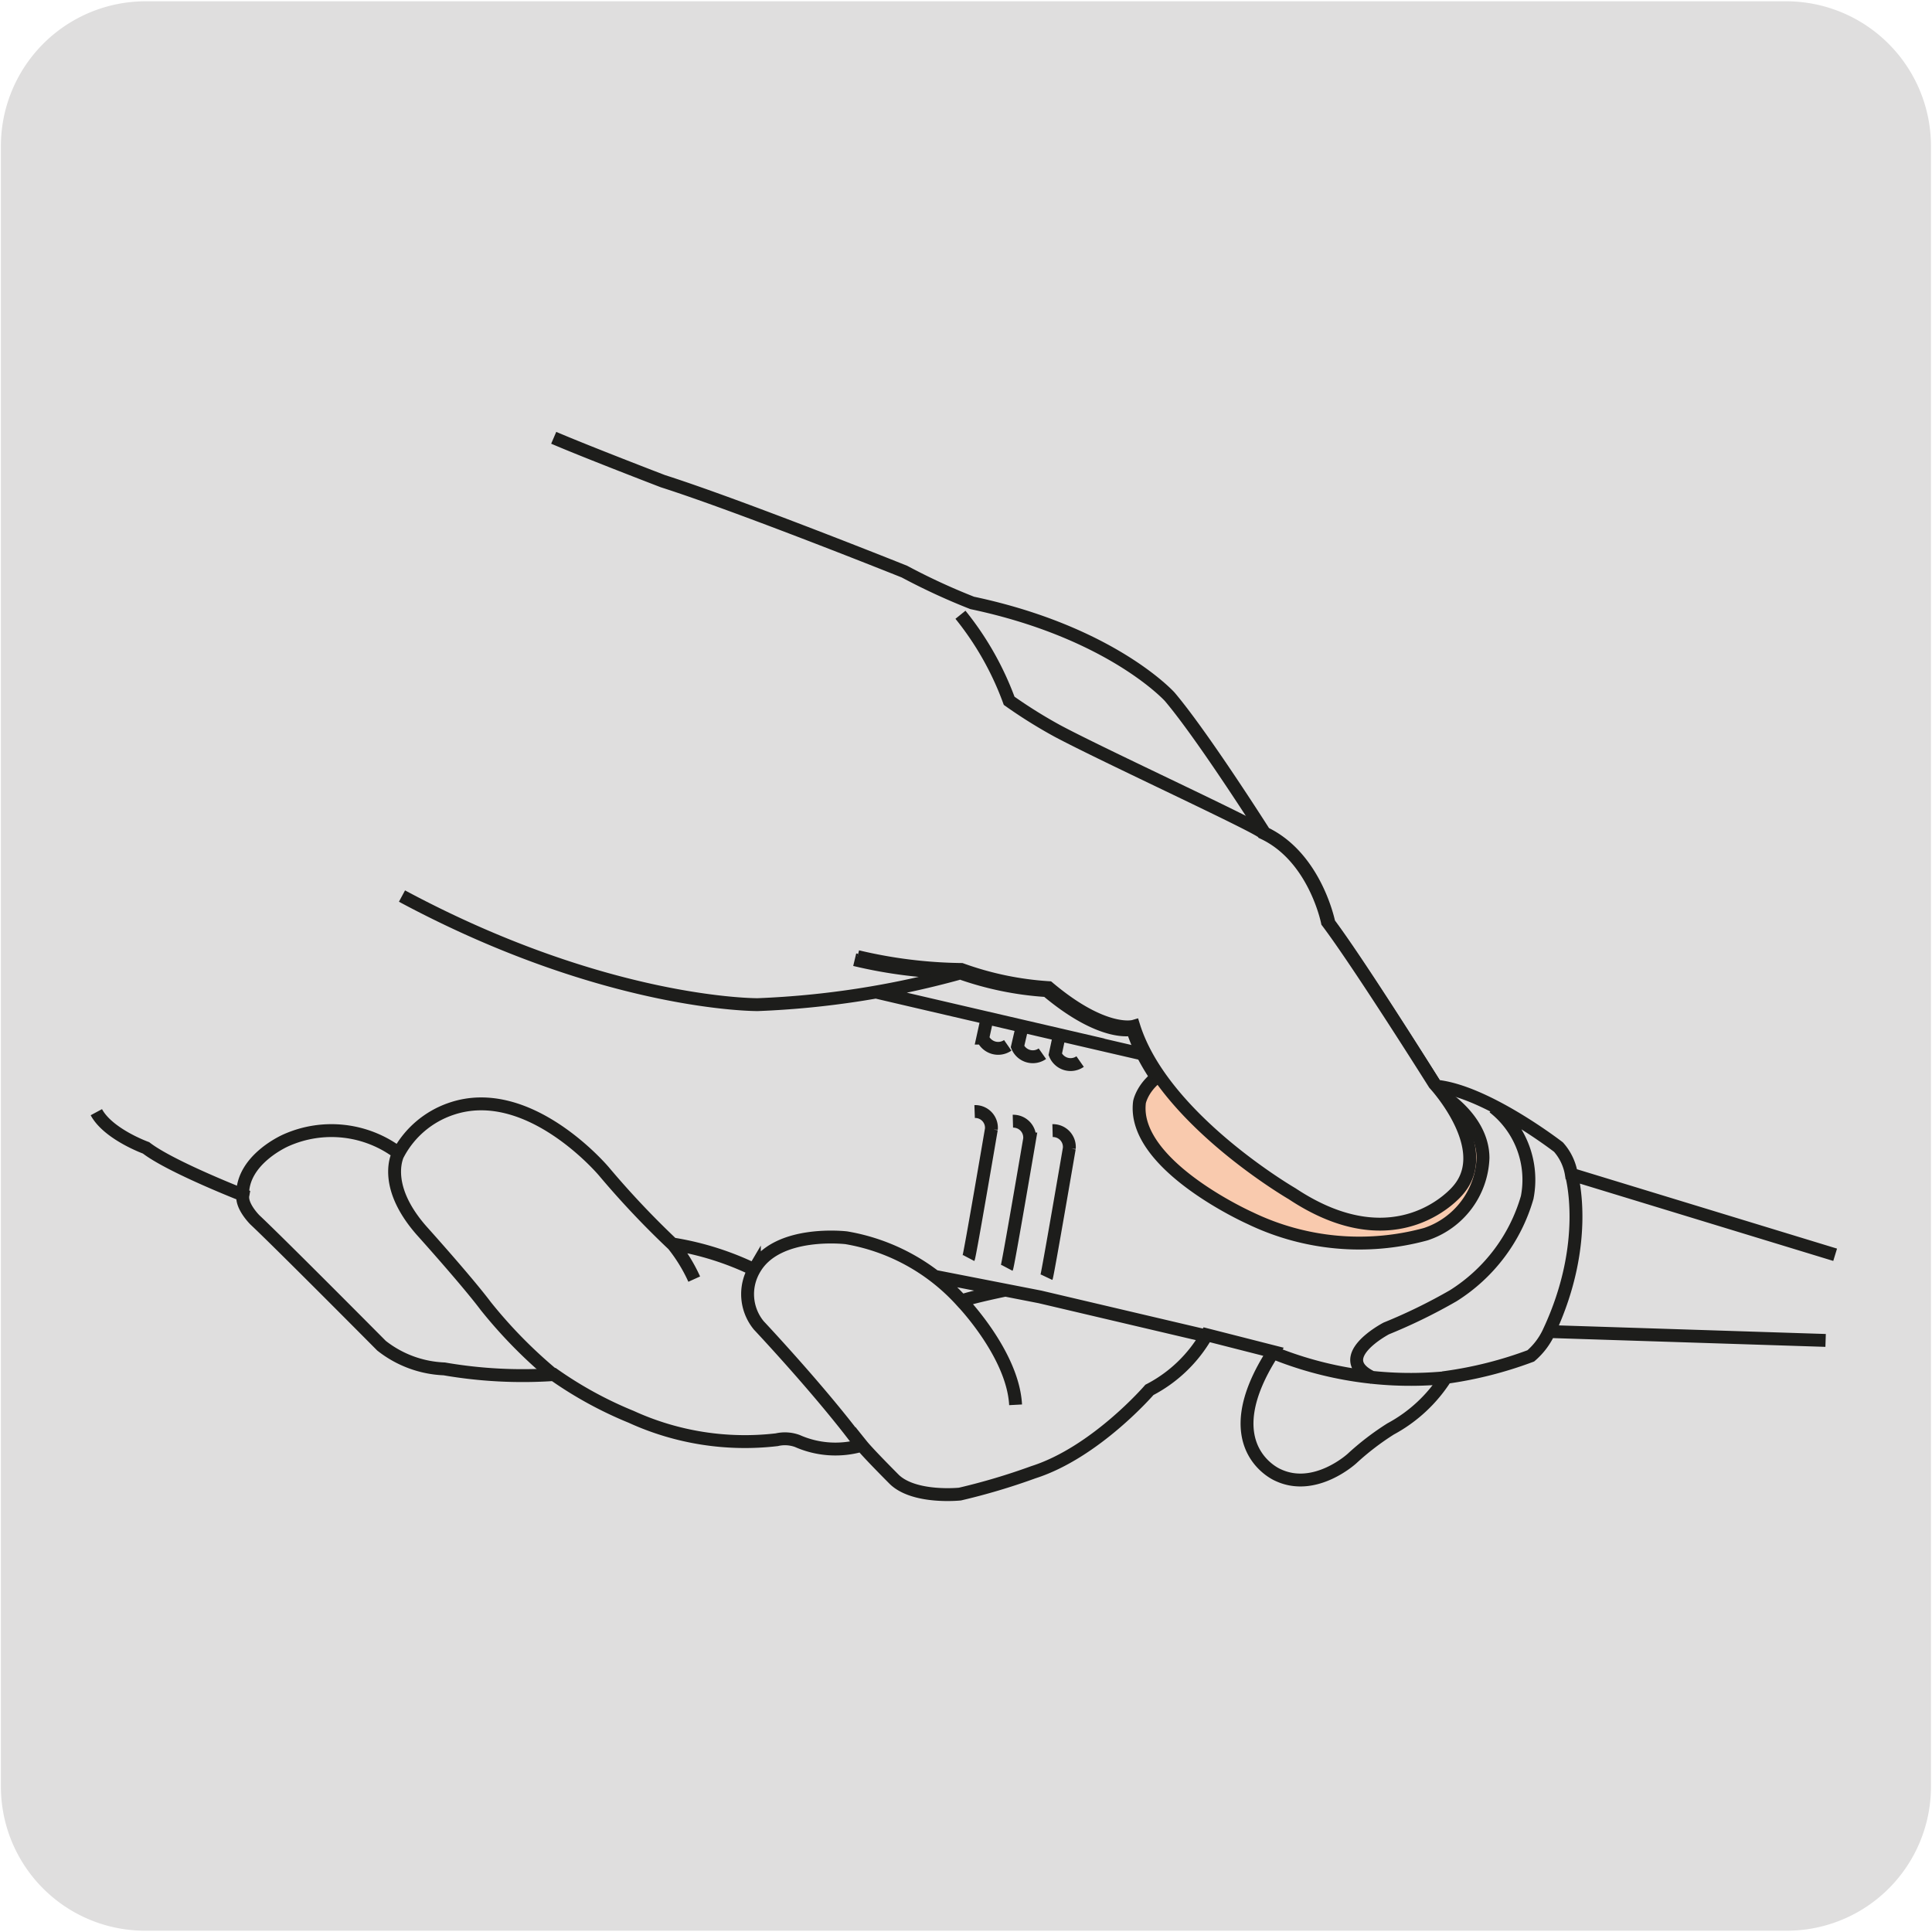 <svg xmlns="http://www.w3.org/2000/svg" xmlns:xlink="http://www.w3.org/1999/xlink" viewBox="0 0 150 150"><defs><style>.cls-1,.cls-3{fill:none;}.cls-2{fill:#dfdede;}.cls-3{stroke:#1d1d1b;stroke-miterlimit:3.86;}.cls-4{fill:#f9caae;}.cls-5{clip-path:url(#clip-path);}.cls-6{fill:url(#Degradado_sin_nombre_77);}.cls-7{clip-path:url(#clip-path-2);}.cls-8{fill:url(#Degradado_sin_nombre_77-2);}</style><clipPath id="clip-path"><path class="cls-1" d="M118.29,183.27h0c-19.27,0-31.91,4.11-40.69,10.32h0a.24.24,0,0,1-.08.06l-.22.16A34.58,34.58,0,0,0,70,201l-.07.09h0a52.25,52.25,0,0,0-8.08,17c-1,3.72,2.06,8.66,7.47,11.54A16.71,16.71,0,0,0,77,231.72a12.31,12.31,0,0,0,1.64-.11,9.17,9.17,0,0,1,1.27-.1,6.51,6.51,0,0,1,2.92.68l16.92,8a1.62,1.62,0,0,0,.75.17,1.87,1.87,0,0,0,1.55-.83l0,0,2.17-3.6,1.1-1.83,2.48-4.13,2.23-3.7,2.47-4.1-.32-.19L94.6,211.31c-8.82-5.4,0-14.69,19.91-20.07a130.84,130.84,0,0,1,30.31-4.13l.5-1.66-.47-.07h0l-.2,0-.29,0-.14,0-.28,0a184.32,184.32,0,0,0-25.61-2Z"/></clipPath><linearGradient id="Degradado_sin_nombre_77" x1="697.89" y1="1286.18" x2="701.04" y2="1286.18" gradientTransform="matrix(26.33, 0, 0, -26.33, -18309.03, 34082.94)" gradientUnits="userSpaceOnUse"><stop offset="0" stop-color="#9c9b9b"/><stop offset="0.33" stop-color="#e3e3e2"/><stop offset="0.61" stop-color="#e0e0df"/><stop offset="0.74" stop-color="#dbdbdb"/><stop offset="0.8" stop-color="#d7d7d7"/><stop offset="0.86" stop-color="#cacaca"/><stop offset="0.92" stop-color="#b5b5b5"/><stop offset="0.98" stop-color="#989897"/><stop offset="1" stop-color="#8b8b8a"/></linearGradient><clipPath id="clip-path-2"><path class="cls-1" d="M-51.71,183.27h0c-19.27,0-31.91,4.11-40.69,10.32h0a.24.24,0,0,1-.08.06l-.22.16A34.58,34.58,0,0,0-100,201l-.07.09h0a52.25,52.25,0,0,0-8.08,17c-1,3.72,2.06,8.66,7.47,11.54A16.71,16.71,0,0,0-93,231.72a12.31,12.31,0,0,0,1.64-.11,9.17,9.17,0,0,1,1.27-.1,6.51,6.51,0,0,1,2.92.68l16.92,8a1.62,1.62,0,0,0,.75.17,1.87,1.87,0,0,0,1.55-.83l0,0,2.17-3.6,1.1-1.83,2.48-4.13,2.23-3.7,2.47-4.1-.32-.19L-75.4,211.31c-8.82-5.4,0-14.69,19.91-20.07a130.84,130.84,0,0,1,30.31-4.13l.5-1.66-.47-.07h0l-.2,0-.29,0-.14,0-.28,0a184.32,184.32,0,0,0-25.61-2Z"/></clipPath><linearGradient id="Degradado_sin_nombre_77-2" x1="693.61" y1="1291.01" x2="696.77" y2="1291.01" gradientTransform="matrix(26.33, 0, 0, -26.33, -18366.46, 34210.32)" xlink:href="#Degradado_sin_nombre_77"/></defs><title>14624-01</title><g id="Capa_2" data-name="Capa 2"><path class="cls-2" d="M11.32.1H138.64a11.25,11.25,0,0,1,11.28,11.21v127.4a11.19,11.19,0,0,1-11.2,11.19H11.27A11.19,11.19,0,0,1,.07,138.71h0V11.34A11.24,11.24,0,0,1,11.32.1Z"/></g><g id="Capa_1" data-name="Capa 1"><path class="cls-3" d="M111.43,84.33s4.68,5,1.82,8.31c0,0-4.69,5.81-13,.33,0,0-10.08-5.82-12.32-13.06,0,0-2.28.68-6.66-3a24.78,24.78,0,0,1-6.8-1.4,36.36,36.36,0,0,1-8.11-1m45.81,32.46a28.4,28.4,0,0,1-13.44-2m17.23-19a7.15,7.15,0,0,1,2.61,7,13.39,13.39,0,0,1-5.74,7.63,42.38,42.38,0,0,1-5.2,2.54s-4.42,2.31-1,3.85M122,91.17s1.53,5.23-1.73,12.21m21.47.69-21.47-.69a5.49,5.49,0,0,1-1.42,1.89,30.74,30.74,0,0,1-6.59,1.67,11.58,11.58,0,0,1-4.29,4,20.78,20.78,0,0,0-3,2.3s-2.88,2.65-5.77,1.27c0,0-5.13-2.17-.33-9.56l-5.18-1.32a10.87,10.87,0,0,1-4.45,4.28s-4.18,4.85-9,6.39A49.83,49.83,0,0,1,74.53,116s-3.5.37-5.08-1.12c0,0-2-2-2.54-2.67a7.3,7.3,0,0,1-5-.33,2.8,2.8,0,0,0-1.6-.1A21.24,21.24,0,0,1,49,110a30.32,30.32,0,0,1-6-3.28,35.74,35.74,0,0,1-8.51-.44,8.39,8.39,0,0,1-4.87-1.8s-7.94-8-9.83-9.77c0,0-1.09-1.08-.93-1.93,0,0-5.63-2.2-7.52-3.66,0,0-2.94-1.06-3.86-2.77m135,11.07L122,91.17a4.17,4.17,0,0,0-1-2.11s-5.62-4.35-9.51-4.73c0,0-5.88-9.41-8.31-12.65,0,0-1-5.1-5-7,0,0-4.77-7.52-7.36-10.58,0,0-4.5-5-15.34-7.29a49.83,49.83,0,0,1-5.26-2.43S57.54,39.3,51.47,37.36c0,0-5.94-2.28-8.48-3.37"/><path class="cls-4" d="M111.82,84.91s3.32,1.91,3.32,5a6.48,6.48,0,0,1-4.44,5.91,19.54,19.54,0,0,1-13.65-1.25s-9.2-4.11-8.58-9c0,0,.57-3.1,5.67-3.27,0,0,7.29-1.51,17.68,2.54"/><path class="cls-3" d="M111.82,84.91s3.32,1.91,3.32,5a6.48,6.48,0,0,1-4.44,5.91,19.54,19.54,0,0,1-13.65-1.25s-9.2-4.11-8.58-9c0,0,.57-3.1,5.67-3.27C94.14,82.37,101.43,80.86,111.82,84.91Z"/><path class="cls-3" d="M30.94,89.53s-1.39,2.38,1.78,6c0,0,3.53,3.92,5,5.88A37,37,0,0,0,43,106.78M52.2,96.56a12.61,12.61,0,0,1,1.7,2.75m4.67-.73a22.78,22.78,0,0,0-6.37-2,68.25,68.25,0,0,1-5.31-5.63S41.06,84,35,86.1a7.3,7.3,0,0,0-4.05,3.43,8.65,8.65,0,0,0-8.74-1s-3.46,1.48-3.37,4.3M74.64,101s4,4.13,4.21,8.07m-.76-8.91s-2.44.5-3.45.84a15.58,15.58,0,0,0-8.93-4.9s-5.39-.65-7.14,2.44a3.82,3.82,0,0,0,.34,4.36s4.94,5.25,7.93,9.31M82.26,80.31l-.33,1.55a1.29,1.29,0,0,0,1.93.56m-4.5-2.71L79,81.26a1.29,1.29,0,0,0,1.93.55m-4.29-2.76-.34,1.55a1.3,1.3,0,0,0,1.94.56m-3.85-5.57A68.74,68.74,0,0,1,58.83,78s-11.72.1-27.62-8.43m57.4,12.24S70.13,77.53,67.91,77M75.2,97.67c.1-.19,1.77-10,1.77-10a1.26,1.26,0,0,0-1.3-1.37m2.5,12.13c.1-.19,1.77-10,1.77-10a1.27,1.27,0,0,0-1.3-1.38m2.61,12.11c.09-.19,1.77-10,1.77-10a1.27,1.27,0,0,0-1.3-1.38m11.79,15.91-12.77-3-8.19-1.6"/><path class="cls-2" d="M66.58,74.27a36.61,36.61,0,0,0,8.06,1,24.42,24.42,0,0,0,6.77,1.41c4.36,3.67,6.62,3,6.62,3,2.26,7.19,12.29,13,12.29,13,8.24,5.47,12.88-.27,12.88-.27,2.83-3.26-1.83-8.26-1.83-8.26s-5.88-9.35-8.31-12.57c0,0-1-5.06-5-6.92-.26-.42-12.4-6-16-7.93a38.1,38.1,0,0,1-3.71-2.32,23.43,23.43,0,0,0-3.78-6.68"/><path class="cls-3" d="M66.58,74.27a36.61,36.61,0,0,0,8.06,1,24.42,24.42,0,0,0,6.77,1.41c4.36,3.67,6.62,3,6.62,3,2.26,7.19,12.29,13,12.29,13,8.24,5.47,12.88-.27,12.88-.27,2.83-3.26-1.83-8.26-1.83-8.26s-5.88-9.35-8.31-12.57c0,0-1-5.06-5-6.92-.26-.42-12.4-6-16-7.93a38.1,38.1,0,0,1-3.71-2.32,23.43,23.43,0,0,0-3.78-6.68"/><g class="cls-5"><rect class="cls-6" x="53.73" y="161.26" width="98.7" height="101.09" transform="translate(-123.89 148.79) rotate(-48.53)"/></g><g class="cls-7"><rect class="cls-8" x="-116.27" y="161.26" width="98.7" height="101.09" transform="translate(-181.31 21.4) rotate(-48.53)"/></g></g></svg>